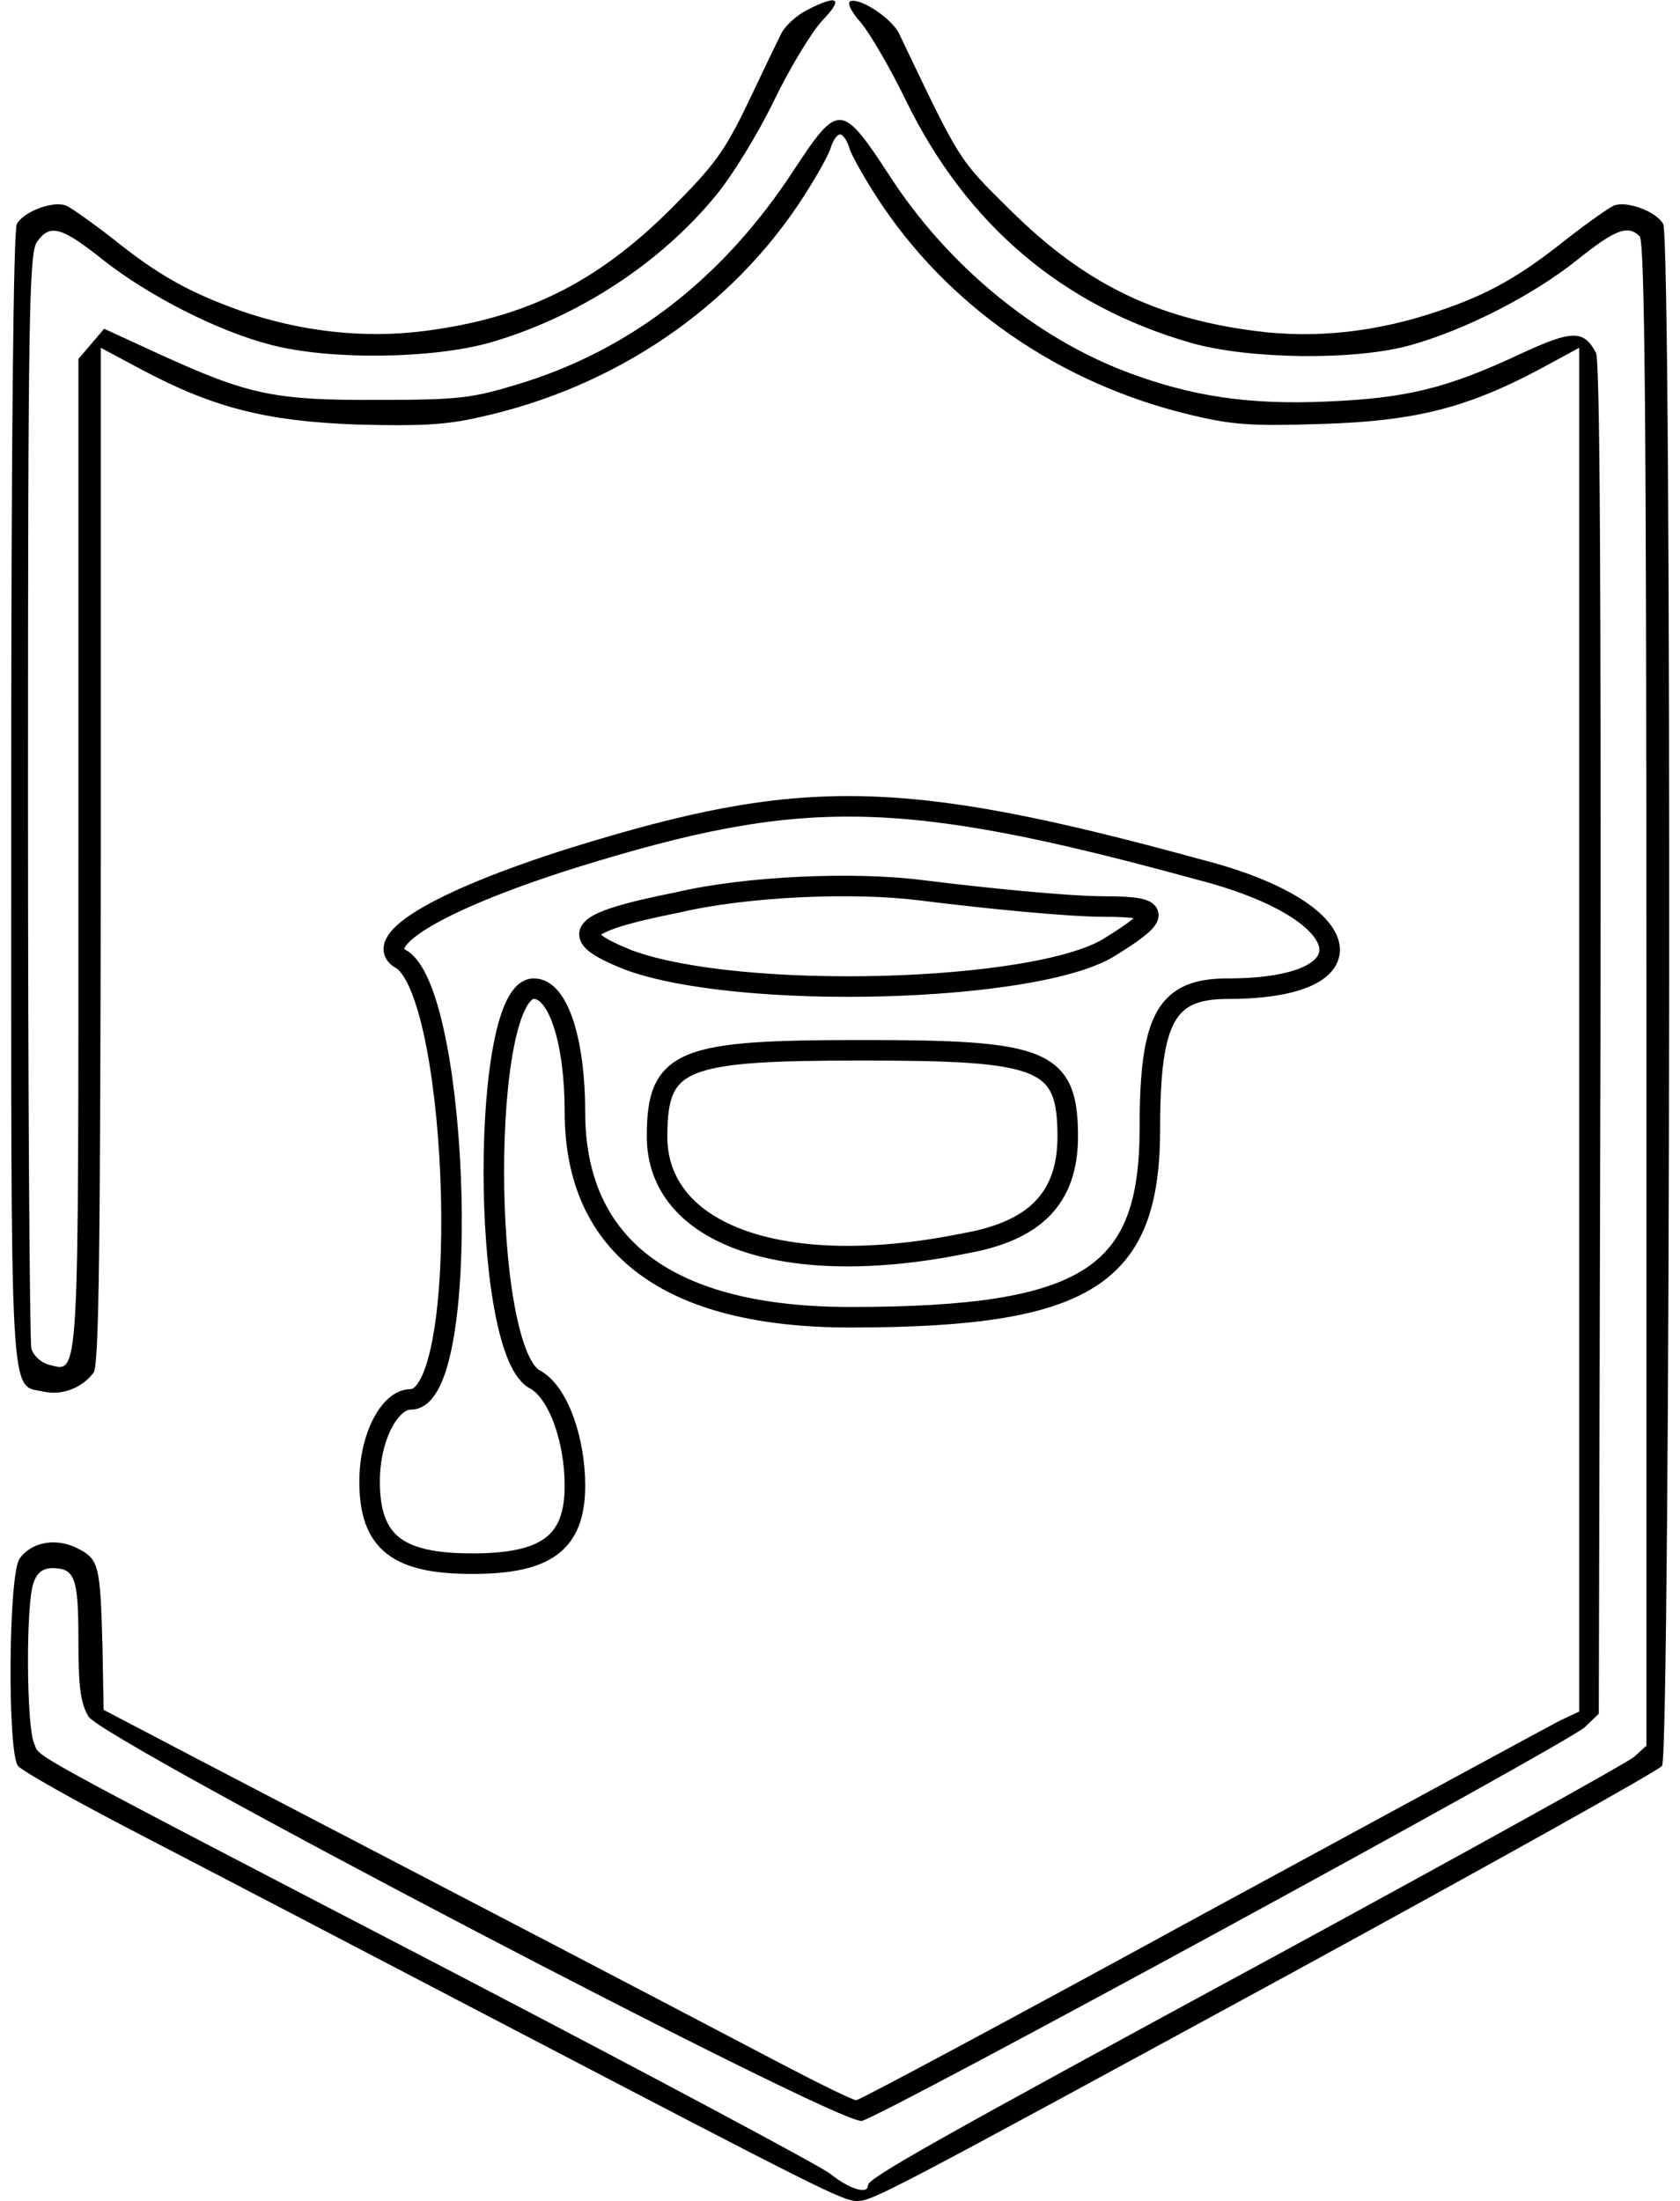 <svg width="300pt" height="393pt" version="1.1" viewBox="0 0 300 393" xmlns="http://www.w3.org/2000/svg" xmlns:xlink="http://www.w3.org/1999/xlink">
  <g transform="translate(0 393) scale(.1 -.1)">
    <path d="m1441 3912c-18-9-39-28-46-42s-34-70-60-125c-42-87-60-111-139-190-131-130-258-193-438-216-108-14-223-1-331 37-91 33-145 63-227 129-36 28-73 54-82 58-24 9-76-11-88-33-6-12-10-388-10-1027 0-1107-4-1044 59-1058 32-7 68 7 88 34 10 12 12 226 13 923v907l73-39c128-68 222-92 383-98 112-3 159-1 220 13 242 53 451 195 579 394 23 36 46 76 49 89 4 12 11 22 16 22s12-10 16-22c3-13 26-53 49-89 125-194 326-334 562-390 75-18 109-20 233-16 165 5 258 28 388 97l72 39v-1218-1217l-36-17c-19-10-307-166-640-347-333-182-609-330-615-330s-65 29-132 64c-322 169-518 271-687 359-102 53-261 136-355 185l-170 89-2 114c-4 143-6 155-44 174-38 20-83 12-104-18-20-28-22-344-3-370 7-9 103-63 213-120s403-210 650-339c565-295 610-318 635-318 28 0 47 10 780 409 355 194 651 359 658 368 15 21 18 2723 2 2753-12 22-64 42-88 33-9-4-46-30-82-58-85-68-141-100-230-130-111-38-221-50-328-36-180 23-307 86-438 216-94 93-88 84-198 314-12 27-69 65-87 59-7-2 0-18 18-38 16-19 53-82 81-140 108-221 279-366 508-432 104-30 296-32 394-4 99 28 217 89 294 150 71 57 93 65 114 44 9-9 12-323 12-1353v-1342l-22-20c-13-11-291-165-618-343-638-346-750-409-750-422 0-17-33-7-68 21-20 15-316 173-657 351-804 418-752 390-764 417-14 30-15 252-1 287 6 18 17 26 33 26 41 0 47-17 47-129 0-85 4-112 18-136 27-43 1340-730 1381-722 37 8 1260 674 1291 703l25 24 3 1206c1 816-1 1211-8 1224-22 41-42 41-133-1-134-63-206-80-348-86-139-6-240 9-355 52-165 62-322 191-426 352-85 130-91 130-170 10-125-192-291-322-493-383-82-25-105-28-250-28-185-1-231 9-389 81l-100 46-46-54v-883c0-956 2-926-52-913-15 4-28 16-32 29-3 13-6 457-6 988 0 858 2 968 16 988 23 33 44 27 118-32 81-64 206-128 301-152 104-27 285-25 389 4 157 45 306 142 406 265 28 34 74 109 102 167s67 122 86 143c39 40 29 48-27 19z"/>
  </g>
  <svg fill="#000000" width="550px" height="1500px" viewBox="-9 -13.8 75 200" id="Flat" xmlns="http://www.w3.org/2000/svg">
    <g transform="translate(0,24) scale(0.1,-0.1)" fill="none" stroke="#000000" stroke-width="5">
      <path d="M50 192 c-35 -11 -50 -21 -42 -25 14 -10 17 -107 2 -107 -5 0 -10 -9
-10 -20 0 -15 7 -20 25 -20 18 0 25 5 25 19 0 11 -4 23 -10 26 -13 8 -13 95 0
95 6 0 10 -13 10 -30 0 -33 23 -50 67 -50 58 0 73 10 73 46 0 27 4 34 19 34
36 0 32 19 -7 29 -73 20 -97 20 -152 3z m129 -12 c14 0 14 -2 1 -10 -18 -11
-90 -13 -117 -3 -15 6 -13 9 12 14 17 4 43 5 59 3 16 -2 36 -4 45 -4z m-9 -56
c0 -15 -8 -23 -25 -26 -44 -9 -75 2 -75 26 0 19 6 21 50 21 44 0 50 -2 50 -21z"/>
    </g>
  </svg>
</svg>


